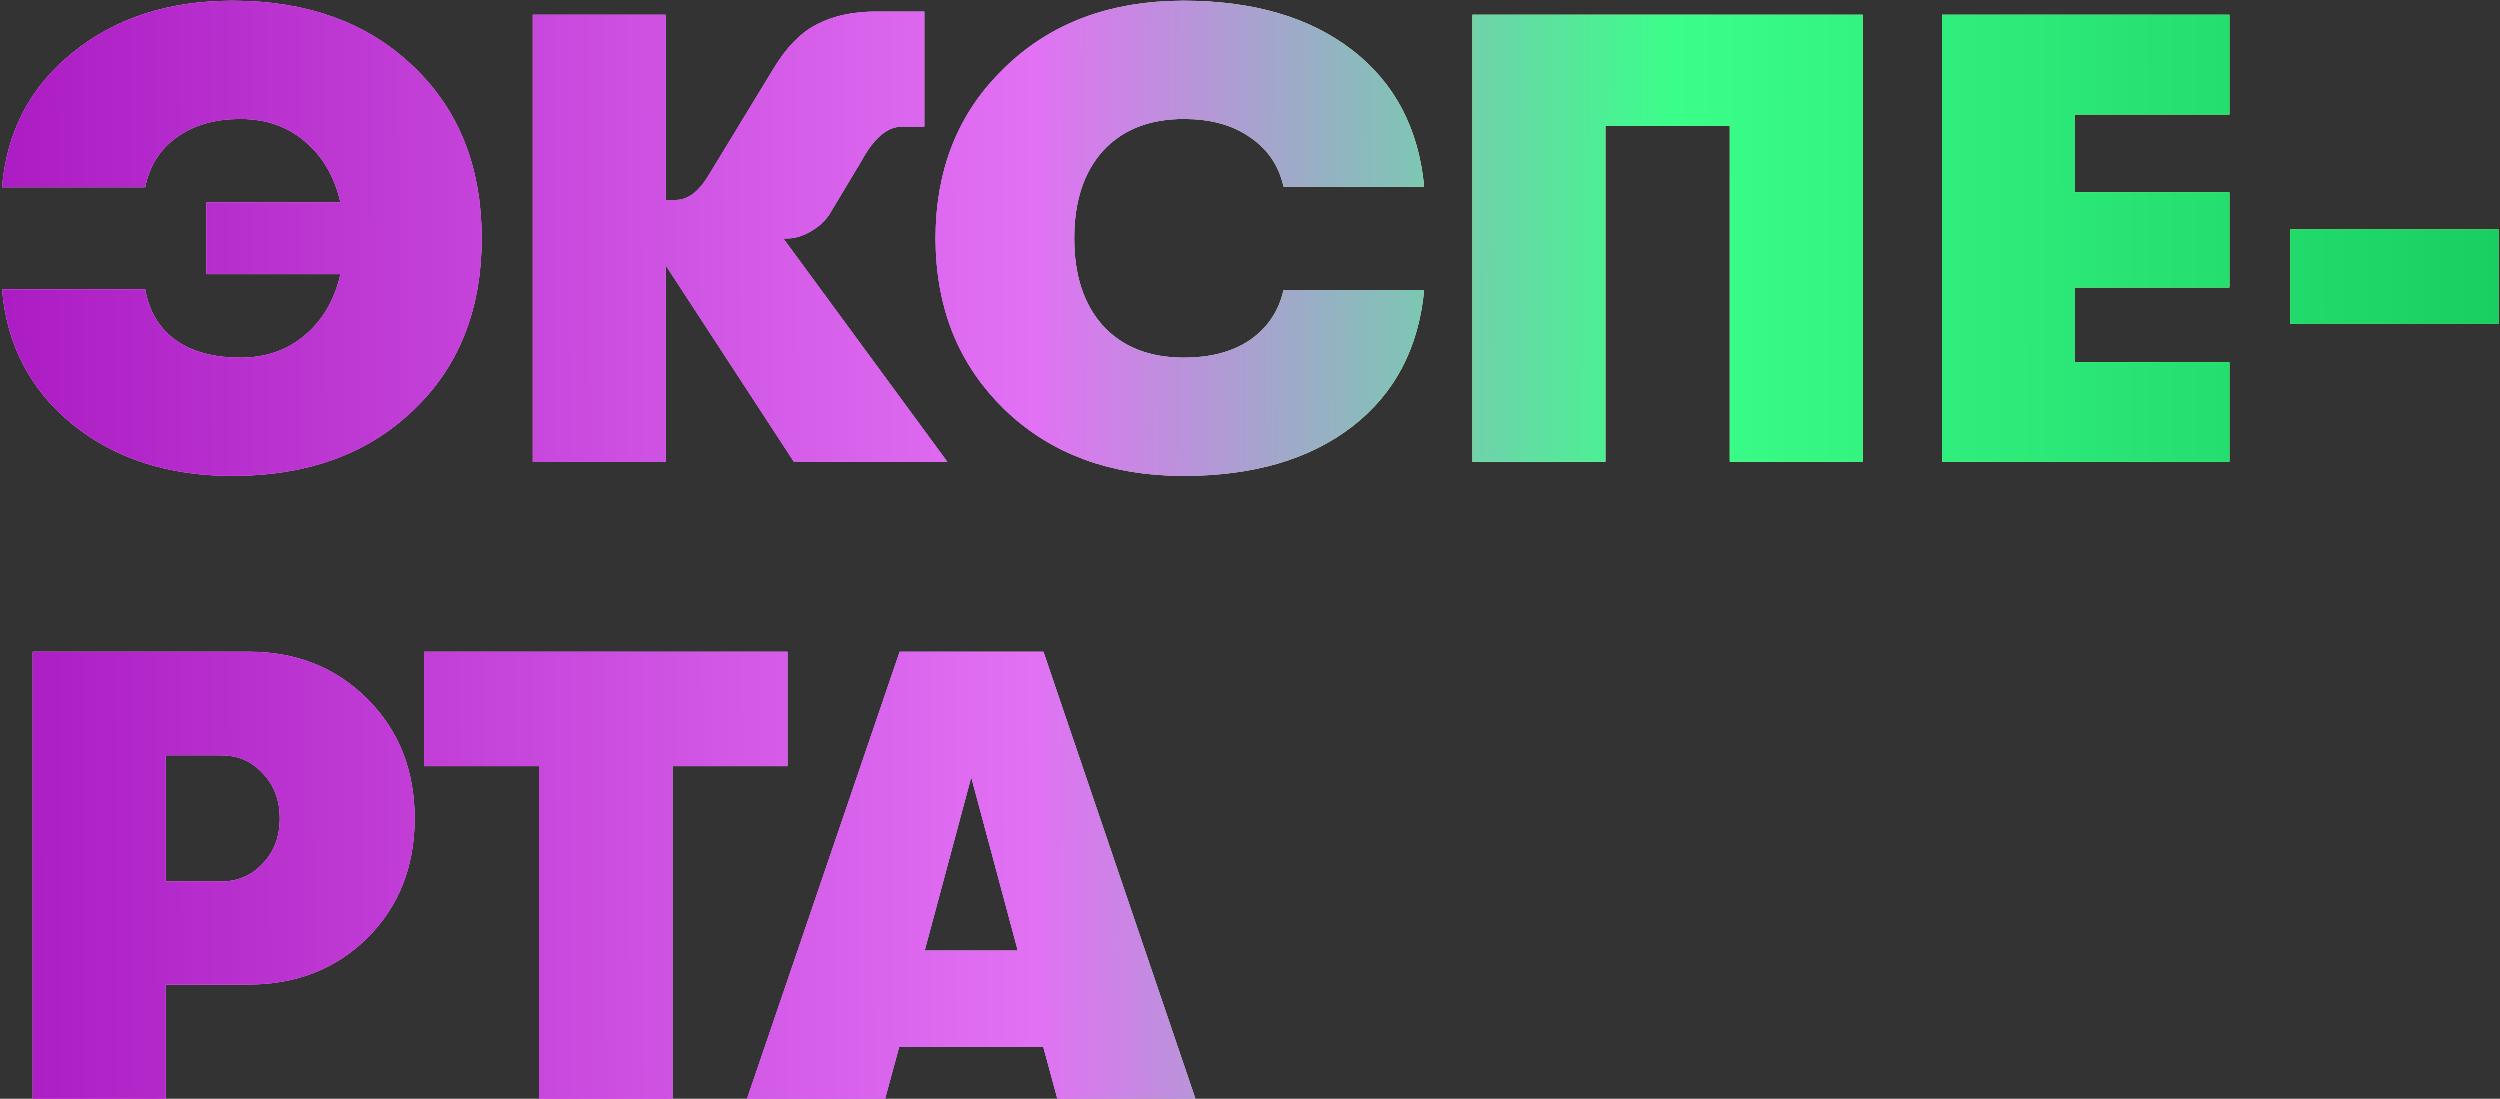 <?xml version="1.0" encoding="UTF-8"?> <svg xmlns="http://www.w3.org/2000/svg" width="1099" height="483" viewBox="0 0 1099 483" fill="none"><rect x="0" y="0" width="1099" height="483" fill="#333333" stroke="none"/> <path d="M102.258 0.344C135.005 0.344 161.389 9.887 181.412 28.974C201.621 48.061 211.726 73.323 211.726 104.759C211.726 136.196 201.621 161.458 181.412 180.545C161.389 199.632 135.005 209.175 102.258 209.175C74.002 209.175 50.518 201.597 31.805 186.439C13.28 171.282 2.988 151.541 0.93 127.214H63.804C65.488 136.758 69.885 144.149 76.996 149.389C84.294 154.628 93.837 157.248 105.626 157.248C116.853 157.248 126.303 153.973 133.975 147.424C141.835 140.875 147.074 131.893 149.694 120.478H90.749V89.041H149.694C147.074 77.626 141.835 68.644 133.975 62.095C126.303 55.546 116.853 52.271 105.626 52.271C94.398 52.271 85.042 54.984 77.557 60.411C70.259 65.65 65.675 72.948 63.804 82.305H0.93C2.988 57.791 13.373 38.05 32.086 23.079C50.798 7.922 74.189 0.344 102.258 0.344ZM416.404 203H349.039L292.621 116.548V203H234.238V6.519H292.621V87.918H297.112C302.351 87.918 307.123 84.363 311.427 77.252L339.776 30.658C345.577 20.927 352.033 14.285 359.144 10.729C366.254 6.987 374.956 5.115 385.247 5.115H406.299V55.639H396.475C390.113 55.639 384.218 60.598 378.792 70.516L365.319 92.971C363.447 96.339 360.641 99.146 356.898 101.391C353.156 103.637 349.694 104.759 346.513 104.759H344.267L416.404 203ZM520.203 209.175C488.018 209.175 461.82 199.445 441.611 179.984C421.401 160.336 411.297 135.261 411.297 104.759C411.297 74.258 421.401 49.277 441.611 29.816C461.82 10.168 488.018 0.344 520.203 0.344C550.892 0.344 575.592 7.548 594.305 21.957C613.017 36.365 623.59 56.388 626.022 82.024H564.271C562.213 72.855 557.347 65.65 549.675 60.411C542.003 54.984 532.273 52.271 520.484 52.271C505.327 52.271 493.444 56.949 484.837 66.305C476.416 75.662 472.206 88.48 472.206 104.759C472.206 121.039 476.416 133.857 484.837 143.214C493.444 152.57 505.327 157.248 520.484 157.248C532.273 157.248 542.003 154.628 549.675 149.389C557.347 143.962 562.213 136.664 564.271 127.495H626.022C623.59 153.131 613.017 173.154 594.305 187.562C575.592 201.971 550.892 209.175 520.203 209.175ZM705.702 55.358V203H647.319V6.519H818.819V203H760.436V55.358H705.702ZM853.723 203V6.519H980.032V50.306H912.106V84.55H980.032V126.372H912.106V159.213H980.032V203H853.723ZM1006.81 142.372V100.83H1098.31V142.372H1006.81ZM109.275 286.519C130.233 286.519 147.635 293.443 161.483 307.29C175.33 321.137 182.254 338.633 182.254 359.778C182.254 380.923 175.33 398.42 161.483 412.267C147.635 425.927 130.233 432.757 109.275 432.757H72.786V483H14.403V286.519H109.275ZM96.925 387.566C104.41 387.566 110.585 384.947 115.45 379.707C120.502 374.468 123.029 367.825 123.029 359.778C123.029 351.732 120.502 345.089 115.45 339.85C110.585 334.61 104.503 331.99 97.205 331.99H72.786V387.566H96.925ZM236.966 483V336.762H186.442V286.519H346.153V336.762H295.629V483H236.966ZM464.844 483L458.669 460.264H395.234L389.059 483H328.43L395.514 286.519H458.669L525.473 483H464.844ZM406.461 417.881H447.442L426.951 341.534L406.461 417.881Z" fill="white"></path> <path d="M102.258 0.344C135.005 0.344 161.389 9.887 181.412 28.974C201.621 48.061 211.726 73.323 211.726 104.759C211.726 136.196 201.621 161.458 181.412 180.545C161.389 199.632 135.005 209.175 102.258 209.175C74.002 209.175 50.518 201.597 31.805 186.439C13.28 171.282 2.988 151.541 0.93 127.214H63.804C65.488 136.758 69.885 144.149 76.996 149.389C84.294 154.628 93.837 157.248 105.626 157.248C116.853 157.248 126.303 153.973 133.975 147.424C141.835 140.875 147.074 131.893 149.694 120.478H90.749V89.041H149.694C147.074 77.626 141.835 68.644 133.975 62.095C126.303 55.546 116.853 52.271 105.626 52.271C94.398 52.271 85.042 54.984 77.557 60.411C70.259 65.65 65.675 72.948 63.804 82.305H0.93C2.988 57.791 13.373 38.05 32.086 23.079C50.798 7.922 74.189 0.344 102.258 0.344ZM416.404 203H349.039L292.621 116.548V203H234.238V6.519H292.621V87.918H297.112C302.351 87.918 307.123 84.363 311.427 77.252L339.776 30.658C345.577 20.927 352.033 14.285 359.144 10.729C366.254 6.987 374.956 5.115 385.247 5.115H406.299V55.639H396.475C390.113 55.639 384.218 60.598 378.792 70.516L365.319 92.971C363.447 96.339 360.641 99.146 356.898 101.391C353.156 103.637 349.694 104.759 346.513 104.759H344.267L416.404 203ZM520.203 209.175C488.018 209.175 461.82 199.445 441.611 179.984C421.401 160.336 411.297 135.261 411.297 104.759C411.297 74.258 421.401 49.277 441.611 29.816C461.82 10.168 488.018 0.344 520.203 0.344C550.892 0.344 575.592 7.548 594.305 21.957C613.017 36.365 623.59 56.388 626.022 82.024H564.271C562.213 72.855 557.347 65.65 549.675 60.411C542.003 54.984 532.273 52.271 520.484 52.271C505.327 52.271 493.444 56.949 484.837 66.305C476.416 75.662 472.206 88.48 472.206 104.759C472.206 121.039 476.416 133.857 484.837 143.214C493.444 152.57 505.327 157.248 520.484 157.248C532.273 157.248 542.003 154.628 549.675 149.389C557.347 143.962 562.213 136.664 564.271 127.495H626.022C623.59 153.131 613.017 173.154 594.305 187.562C575.592 201.971 550.892 209.175 520.203 209.175ZM705.702 55.358V203H647.319V6.519H818.819V203H760.436V55.358H705.702ZM853.723 203V6.519H980.032V50.306H912.106V84.55H980.032V126.372H912.106V159.213H980.032V203H853.723ZM1006.81 142.372V100.83H1098.31V142.372H1006.81ZM109.275 286.519C130.233 286.519 147.635 293.443 161.483 307.29C175.33 321.137 182.254 338.633 182.254 359.778C182.254 380.923 175.33 398.42 161.483 412.267C147.635 425.927 130.233 432.757 109.275 432.757H72.786V483H14.403V286.519H109.275ZM96.925 387.566C104.41 387.566 110.585 384.947 115.45 379.707C120.502 374.468 123.029 367.825 123.029 359.778C123.029 351.732 120.502 345.089 115.45 339.85C110.585 334.61 104.503 331.99 97.205 331.99H72.786V387.566H96.925ZM236.966 483V336.762H186.442V286.519H346.153V336.762H295.629V483H236.966ZM464.844 483L458.669 460.264H395.234L389.059 483H328.43L395.514 286.519H458.669L525.473 483H464.844ZM406.461 417.881H447.442L426.951 341.534L406.461 417.881Z" fill="url(#paint0_linear_69_3234)"></path> <path d="M102.258 0.344C135.005 0.344 161.389 9.887 181.412 28.974C201.621 48.061 211.726 73.323 211.726 104.759C211.726 136.196 201.621 161.458 181.412 180.545C161.389 199.632 135.005 209.175 102.258 209.175C74.002 209.175 50.518 201.597 31.805 186.439C13.28 171.282 2.988 151.541 0.93 127.214H63.804C65.488 136.758 69.885 144.149 76.996 149.389C84.294 154.628 93.837 157.248 105.626 157.248C116.853 157.248 126.303 153.973 133.975 147.424C141.835 140.875 147.074 131.893 149.694 120.478H90.749V89.041H149.694C147.074 77.626 141.835 68.644 133.975 62.095C126.303 55.546 116.853 52.271 105.626 52.271C94.398 52.271 85.042 54.984 77.557 60.411C70.259 65.65 65.675 72.948 63.804 82.305H0.93C2.988 57.791 13.373 38.05 32.086 23.079C50.798 7.922 74.189 0.344 102.258 0.344ZM416.404 203H349.039L292.621 116.548V203H234.238V6.519H292.621V87.918H297.112C302.351 87.918 307.123 84.363 311.427 77.252L339.776 30.658C345.577 20.927 352.033 14.285 359.144 10.729C366.254 6.987 374.956 5.115 385.247 5.115H406.299V55.639H396.475C390.113 55.639 384.218 60.598 378.792 70.516L365.319 92.971C363.447 96.339 360.641 99.146 356.898 101.391C353.156 103.637 349.694 104.759 346.513 104.759H344.267L416.404 203ZM520.203 209.175C488.018 209.175 461.82 199.445 441.611 179.984C421.401 160.336 411.297 135.261 411.297 104.759C411.297 74.258 421.401 49.277 441.611 29.816C461.82 10.168 488.018 0.344 520.203 0.344C550.892 0.344 575.592 7.548 594.305 21.957C613.017 36.365 623.59 56.388 626.022 82.024H564.271C562.213 72.855 557.347 65.65 549.675 60.411C542.003 54.984 532.273 52.271 520.484 52.271C505.327 52.271 493.444 56.949 484.837 66.305C476.416 75.662 472.206 88.48 472.206 104.759C472.206 121.039 476.416 133.857 484.837 143.214C493.444 152.57 505.327 157.248 520.484 157.248C532.273 157.248 542.003 154.628 549.675 149.389C557.347 143.962 562.213 136.664 564.271 127.495H626.022C623.59 153.131 613.017 173.154 594.305 187.562C575.592 201.971 550.892 209.175 520.203 209.175ZM705.702 55.358V203H647.319V6.519H818.819V203H760.436V55.358H705.702ZM853.723 203V6.519H980.032V50.306H912.106V84.55H980.032V126.372H912.106V159.213H980.032V203H853.723ZM1006.81 142.372V100.83H1098.31V142.372H1006.81ZM109.275 286.519C130.233 286.519 147.635 293.443 161.483 307.29C175.33 321.137 182.254 338.633 182.254 359.778C182.254 380.923 175.33 398.42 161.483 412.267C147.635 425.927 130.233 432.757 109.275 432.757H72.786V483H14.403V286.519H109.275ZM96.925 387.566C104.41 387.566 110.585 384.947 115.45 379.707C120.502 374.468 123.029 367.825 123.029 359.778C123.029 351.732 120.502 345.089 115.45 339.85C110.585 334.61 104.503 331.99 97.205 331.99H72.786V387.566H96.925ZM236.966 483V336.762H186.442V286.519H346.153V336.762H295.629V483H236.966ZM464.844 483L458.669 460.264H395.234L389.059 483H328.43L395.514 286.519H458.669L525.473 483H464.844ZM406.461 417.881H447.442L426.951 341.534L406.461 417.881Z" fill="url(#paint1_linear_69_3234)"></path> <defs> <linearGradient id="paint0_linear_69_3234" x1="-18.691" y1="395.961" x2="1153.6" y2="393.093" gradientUnits="userSpaceOnUse"> <stop offset="0.22" stop-color="#E822FF"></stop> <stop offset="0.385" stop-color="#C456F8"></stop> <stop offset="0.586" stop-color="#85FF5A"></stop> <stop offset="1" stop-color="#2DDF00"></stop> </linearGradient> <linearGradient id="paint1_linear_69_3234" x1="-18.691" y1="395.961" x2="1153.6" y2="393.093" gradientUnits="userSpaceOnUse"> <stop stop-color="#A918C1"></stop> <stop offset="0.404" stop-color="#E271F4"></stop> <stop offset="0.644" stop-color="#3BFE8A"></stop> <stop offset="1" stop-color="#14C75C"></stop> </linearGradient> </defs> </svg> 